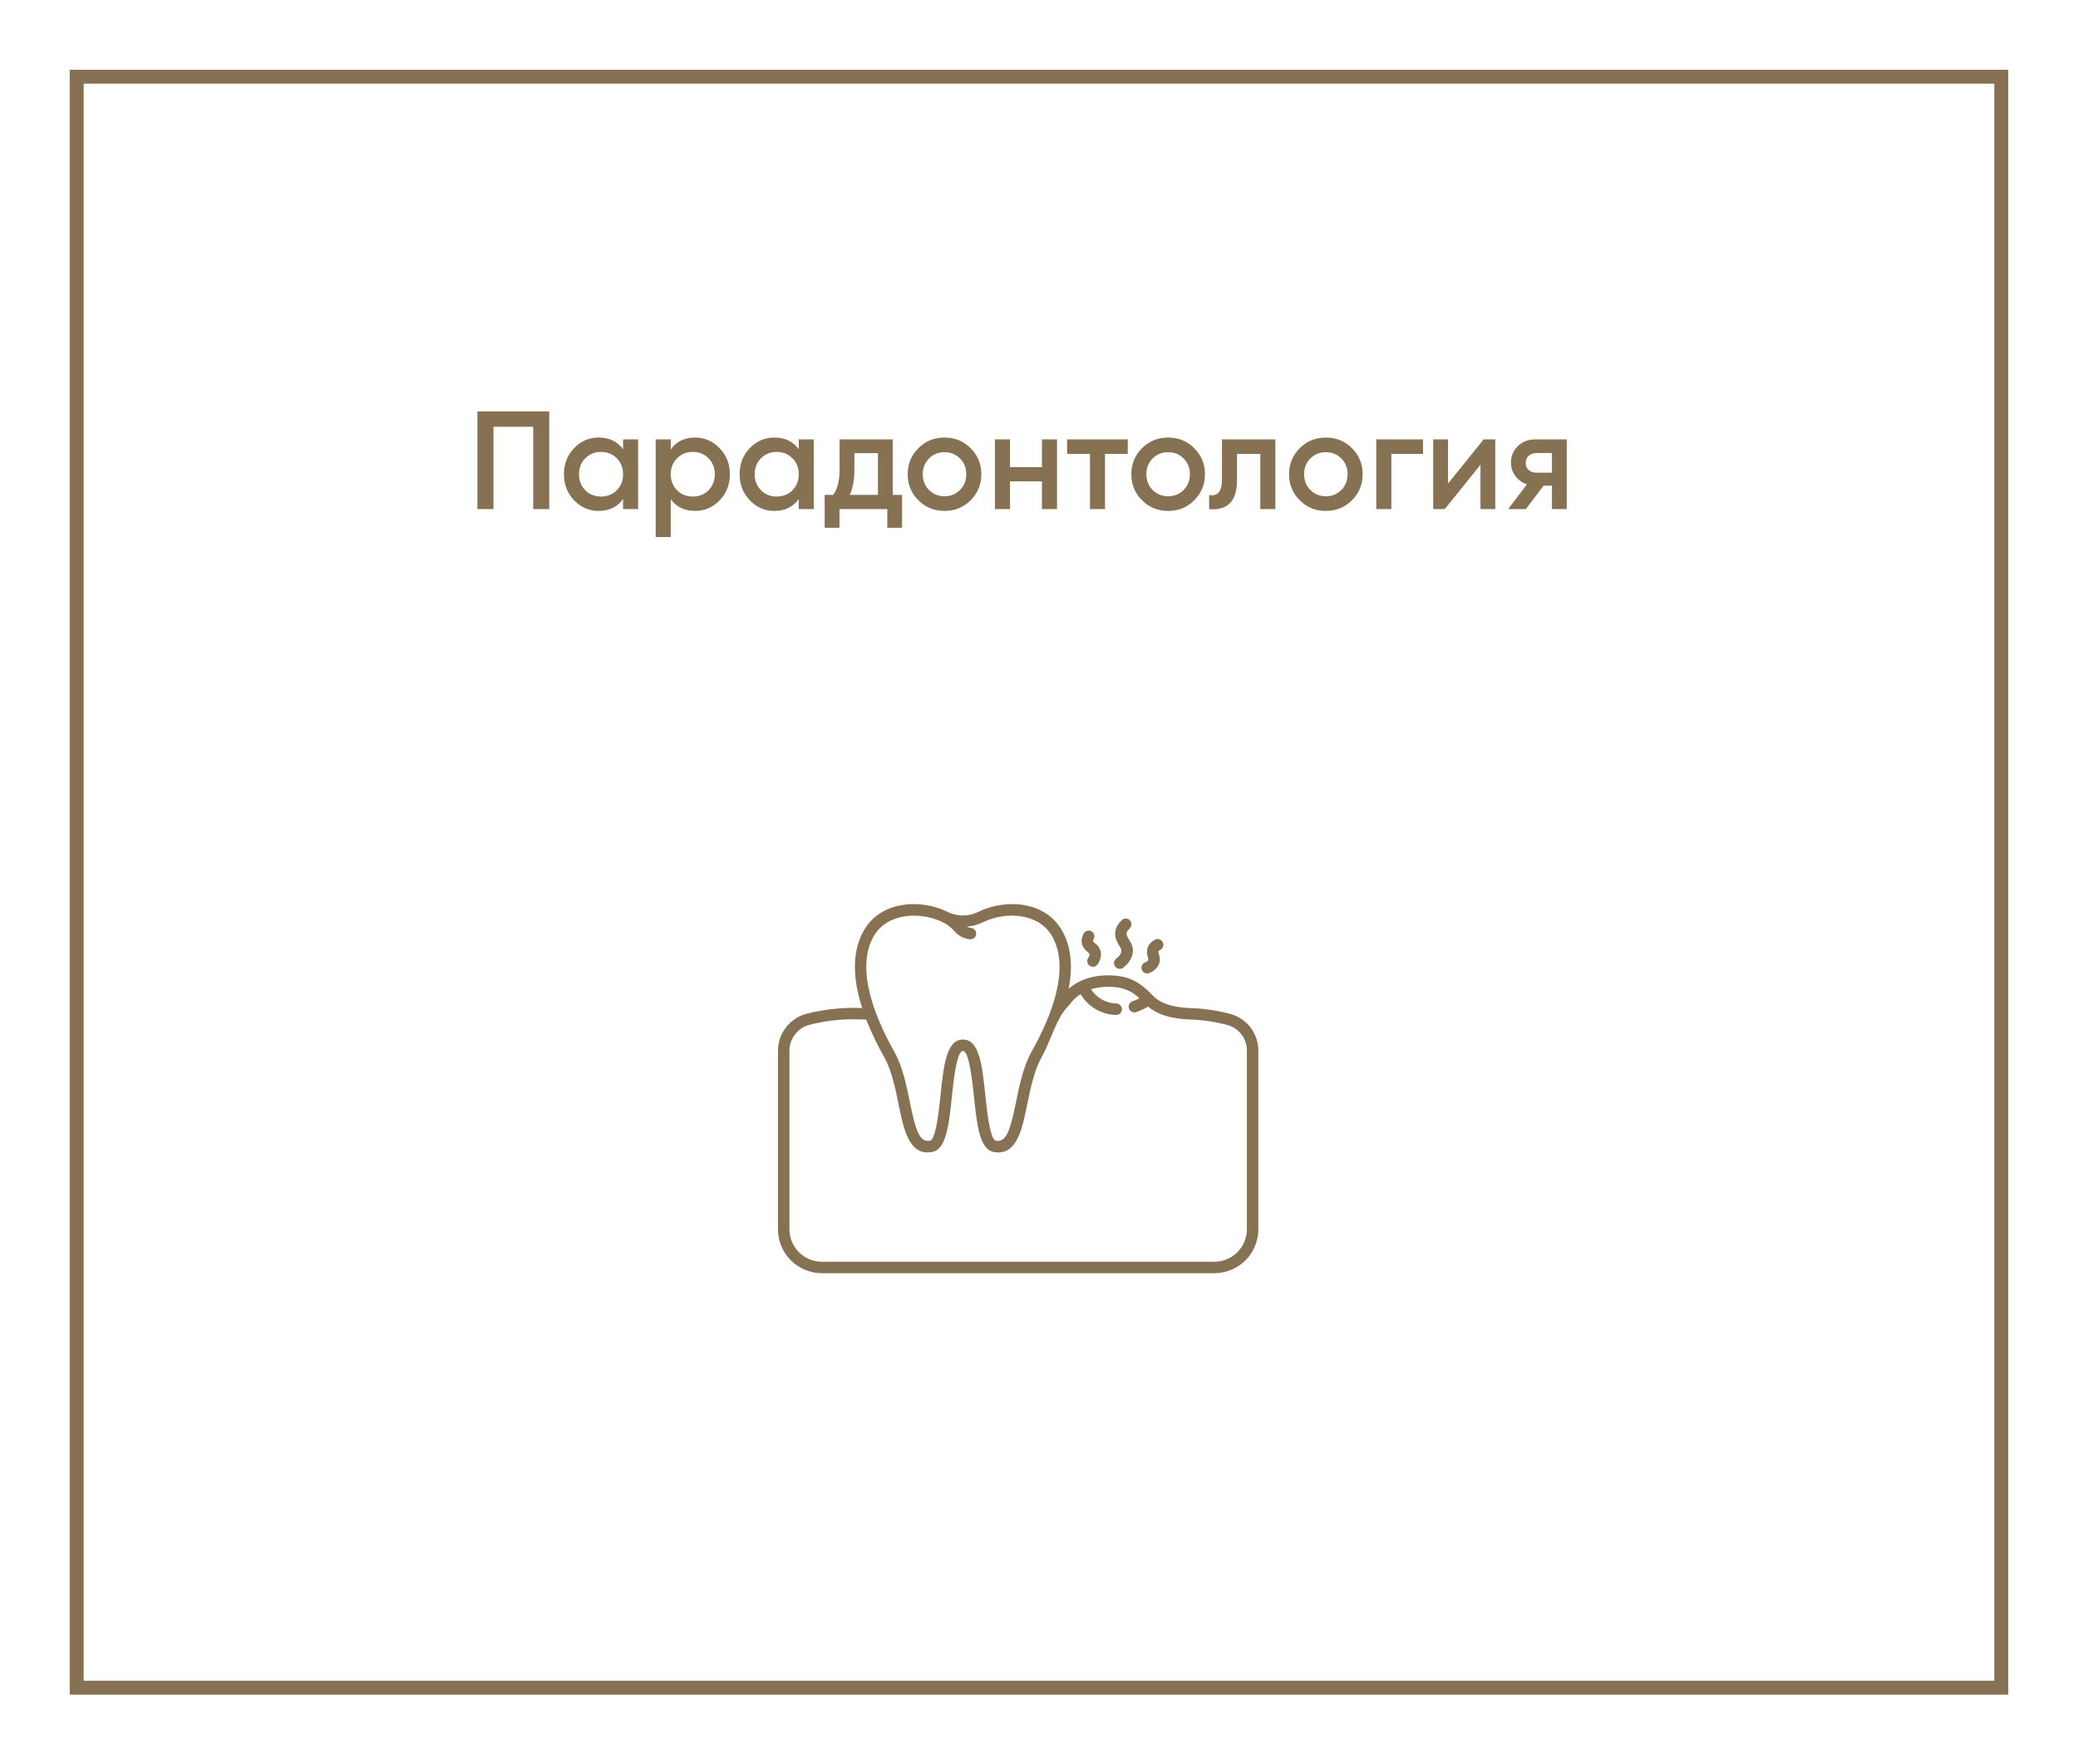 <?xml version="1.0" encoding="UTF-8"?> <svg xmlns="http://www.w3.org/2000/svg" width="298" height="253" viewBox="0 0 298 253" fill="none"> <g filter="url(#filter0_d)"> <rect x="7" y="7" width="278" height="233" fill="white"></rect> <rect x="8" y="8" width="276" height="231" stroke="#867152" stroke-width="2"></rect> </g> <path d="M68.466 59H78.766V73H76.466V61.2H70.766V73H68.466V59ZM89.352 64.42V63H91.512V73H89.352V71.56C88.538 72.693 87.372 73.26 85.852 73.26C84.478 73.26 83.305 72.753 82.332 71.74C81.359 70.727 80.872 69.48 80.872 68C80.872 66.52 81.359 65.273 82.332 64.26C83.305 63.247 84.478 62.74 85.852 62.74C87.372 62.74 88.538 63.3 89.352 64.42ZM83.932 70.3C84.532 70.9 85.285 71.2 86.192 71.2C87.099 71.2 87.852 70.9 88.452 70.3C89.052 69.687 89.352 68.92 89.352 68C89.352 67.08 89.052 66.32 88.452 65.72C87.852 65.107 87.099 64.8 86.192 64.8C85.285 64.8 84.532 65.107 83.932 65.72C83.332 66.32 83.032 67.08 83.032 68C83.032 68.907 83.332 69.673 83.932 70.3ZM99.689 62.74C101.05 62.74 102.223 63.253 103.21 64.28C104.183 65.293 104.67 66.533 104.67 68C104.67 69.48 104.183 70.727 103.21 71.74C102.236 72.753 101.063 73.26 99.689 73.26C98.183 73.26 97.016 72.7 96.189 71.58V77H94.029V63H96.189V64.44C97.003 63.307 98.169 62.74 99.689 62.74ZM97.09 70.3C97.689 70.9 98.443 71.2 99.35 71.2C100.256 71.2 101.01 70.9 101.61 70.3C102.21 69.687 102.51 68.92 102.51 68C102.51 67.08 102.21 66.32 101.61 65.72C101.01 65.107 100.256 64.8 99.35 64.8C98.443 64.8 97.689 65.107 97.09 65.72C96.49 66.32 96.189 67.08 96.189 68C96.189 68.907 96.49 69.673 97.09 70.3ZM114.547 64.42V63H116.707V73H114.547V71.56C113.734 72.693 112.567 73.26 111.047 73.26C109.674 73.26 108.501 72.753 107.527 71.74C106.554 70.727 106.067 69.48 106.067 68C106.067 66.52 106.554 65.273 107.527 64.26C108.501 63.247 109.674 62.74 111.047 62.74C112.567 62.74 113.734 63.3 114.547 64.42ZM109.127 70.3C109.727 70.9 110.481 71.2 111.387 71.2C112.294 71.2 113.047 70.9 113.647 70.3C114.247 69.687 114.547 68.92 114.547 68C114.547 67.08 114.247 66.32 113.647 65.72C113.047 65.107 112.294 64.8 111.387 64.8C110.481 64.8 109.727 65.107 109.127 65.72C108.527 66.32 108.227 67.08 108.227 68C108.227 68.907 108.527 69.673 109.127 70.3ZM128.025 63V70.96H129.365V75.68H127.245V73H120.385V75.68H118.265V70.96H119.485C120.098 70.107 120.405 68.9 120.405 67.34V63H128.025ZM121.865 70.96H125.905V64.98H122.525V67.34C122.525 68.78 122.305 69.987 121.865 70.96ZM139.189 71.74C138.175 72.753 136.929 73.26 135.449 73.26C133.969 73.26 132.722 72.753 131.709 71.74C130.682 70.713 130.169 69.467 130.169 68C130.169 66.533 130.682 65.287 131.709 64.26C132.722 63.247 133.969 62.74 135.449 62.74C136.929 62.74 138.175 63.247 139.189 64.26C140.215 65.287 140.729 66.533 140.729 68C140.729 69.467 140.215 70.713 139.189 71.74ZM132.329 68C132.329 68.907 132.629 69.66 133.229 70.26C133.829 70.86 134.569 71.16 135.449 71.16C136.329 71.16 137.069 70.86 137.669 70.26C138.269 69.66 138.569 68.907 138.569 68C138.569 67.093 138.269 66.34 137.669 65.74C137.069 65.14 136.329 64.84 135.449 64.84C134.569 64.84 133.829 65.14 133.229 65.74C132.629 66.34 132.329 67.093 132.329 68ZM149.422 66.98V63H151.582V73H149.422V69.02H144.842V73H142.682V63H144.842V66.98H149.422ZM153.028 63H161.728V65.08H158.468V73H156.308V65.08H153.028V63ZM171.259 71.74C170.246 72.753 168.999 73.26 167.519 73.26C166.039 73.26 164.792 72.753 163.779 71.74C162.752 70.713 162.239 69.467 162.239 68C162.239 66.533 162.752 65.287 163.779 64.26C164.792 63.247 166.039 62.74 167.519 62.74C168.999 62.74 170.246 63.247 171.259 64.26C172.286 65.287 172.799 66.533 172.799 68C172.799 69.467 172.286 70.713 171.259 71.74ZM164.399 68C164.399 68.907 164.699 69.66 165.299 70.26C165.899 70.86 166.639 71.16 167.519 71.16C168.399 71.16 169.139 70.86 169.739 70.26C170.339 69.66 170.639 68.907 170.639 68C170.639 67.093 170.339 66.34 169.739 65.74C169.139 65.14 168.399 64.84 167.519 64.84C166.639 64.84 165.899 65.14 165.299 65.74C164.699 66.34 164.399 67.093 164.399 68ZM175.239 63H182.899V73H180.739V65.08H177.399V68.8C177.399 70.36 177.059 71.48 176.379 72.16C175.699 72.84 174.706 73.12 173.399 73V70.98C174.013 71.087 174.473 70.96 174.779 70.6C175.086 70.227 175.239 69.593 175.239 68.7V63ZM193.876 71.74C192.863 72.753 191.616 73.26 190.136 73.26C188.656 73.26 187.41 72.753 186.396 71.74C185.37 70.713 184.856 69.467 184.856 68C184.856 66.533 185.37 65.287 186.396 64.26C187.41 63.247 188.656 62.74 190.136 62.74C191.616 62.74 192.863 63.247 193.876 64.26C194.903 65.287 195.416 66.533 195.416 68C195.416 69.467 194.903 70.713 193.876 71.74ZM187.016 68C187.016 68.907 187.316 69.66 187.916 70.26C188.516 70.86 189.256 71.16 190.136 71.16C191.016 71.16 191.756 70.86 192.356 70.26C192.956 69.66 193.256 68.907 193.256 68C193.256 67.093 192.956 66.34 192.356 65.74C191.756 65.14 191.016 64.84 190.136 64.84C189.256 64.84 188.516 65.14 187.916 65.74C187.316 66.34 187.016 67.093 187.016 68ZM197.369 63H204.069V65.08H199.529V73H197.369V63ZM207.653 69.34L212.773 63H214.433V73H212.313V66.64L207.193 73H205.533V63H207.653V69.34ZM220.22 63H224.68V73H222.56V69.64H221.36L218.82 73H216.28L218.98 69.44C218.286 69.213 217.726 68.813 217.3 68.24C216.886 67.667 216.68 67.027 216.68 66.32C216.68 65.4 217.006 64.62 217.66 63.98C218.313 63.327 219.166 63 220.22 63ZM220.34 67.78H222.56V64.96H220.34C219.886 64.96 219.513 65.093 219.22 65.36C218.94 65.613 218.8 65.953 218.8 66.38C218.8 66.807 218.94 67.147 219.22 67.4C219.513 67.653 219.886 67.78 220.34 67.78Z" fill="#867152"></path> <path d="M156.729 138.631C156.578 138.63 156.43 138.587 156.301 138.508C156.172 138.428 156.068 138.314 156 138.178C155.932 138.043 155.903 137.891 155.916 137.74C155.929 137.589 155.983 137.445 156.073 137.323C156.123 137.251 156.388 136.849 156.138 136.647C155.646 136.25 154.617 135.423 155.394 133.885C155.492 133.691 155.663 133.544 155.87 133.476C156.077 133.408 156.302 133.425 156.496 133.523C156.69 133.621 156.838 133.792 156.906 133.999C156.974 134.206 156.957 134.431 156.858 134.625C156.68 134.978 156.68 134.978 157.167 135.369C158.266 136.254 157.904 137.606 157.392 138.298C157.316 138.402 157.216 138.486 157.101 138.544C156.985 138.601 156.858 138.631 156.729 138.631Z" fill="#867152"></path> <path d="M164.514 139.588C164.321 139.588 164.133 139.52 163.985 139.395C163.837 139.27 163.737 139.097 163.705 138.906C163.672 138.715 163.708 138.519 163.806 138.352C163.904 138.185 164.058 138.058 164.241 137.993C164.323 137.962 164.768 137.775 164.673 137.47C164.487 136.864 164.099 135.604 165.603 134.766C165.697 134.712 165.801 134.677 165.909 134.663C166.017 134.649 166.126 134.657 166.231 134.686C166.336 134.716 166.434 134.765 166.519 134.832C166.605 134.9 166.676 134.983 166.729 135.078C166.781 135.173 166.815 135.277 166.827 135.385C166.839 135.493 166.83 135.603 166.799 135.707C166.769 135.811 166.718 135.909 166.65 135.993C166.581 136.077 166.497 136.148 166.401 136.199C166.056 136.391 166.056 136.391 166.237 136.988C166.652 138.338 165.594 139.254 164.783 139.54C164.697 139.571 164.606 139.587 164.514 139.588Z" fill="#867152"></path> <path d="M160.576 138.925C160.402 138.926 160.232 138.87 160.091 138.767C159.95 138.664 159.846 138.519 159.793 138.352C159.741 138.186 159.742 138.007 159.798 137.842C159.854 137.677 159.961 137.534 160.104 137.434C160.281 137.306 161.159 136.613 160.658 135.836C160.116 134.992 159.211 133.581 160.858 131.949C160.935 131.874 161.026 131.814 161.125 131.773C161.225 131.732 161.332 131.712 161.44 131.712C161.547 131.713 161.654 131.734 161.753 131.776C161.853 131.818 161.943 131.879 162.019 131.955C162.094 132.032 162.154 132.122 162.195 132.222C162.236 132.322 162.257 132.429 162.256 132.536C162.255 132.644 162.234 132.751 162.192 132.85C162.15 132.949 162.089 133.04 162.013 133.115C161.401 133.721 161.404 133.961 162.039 134.949C163.132 136.656 161.869 138.2 161.047 138.777C160.909 138.874 160.745 138.926 160.576 138.925Z" fill="#867152"></path> <path d="M176.607 145.438C174.712 144.916 172.762 144.62 170.798 144.555C169.514 144.49 166.839 144.354 165.322 142.751C164.216 141.582 162.81 140.342 160.76 140.008C159.236 139.759 155.827 139.542 153.257 141.778C153.834 138.787 153.704 135.835 152.263 133.363C149.856 129.231 144.261 128.804 140.244 130.776C139.609 131.084 138.916 131.252 138.211 131.269C137.505 131.286 136.805 131.151 136.156 130.873C136.082 130.841 135.764 130.69 135.683 130.654C131.688 128.822 126.277 129.315 123.917 133.36C122.03 136.598 122.391 140.656 123.644 144.548C120.915 144.422 118.182 144.709 115.539 145.4C114.4 145.728 113.398 146.414 112.683 147.358C111.967 148.302 111.576 149.452 111.567 150.636V176.274C111.569 177.942 112.232 179.54 113.411 180.719C114.591 181.898 116.189 182.561 117.856 182.563H174.164C175.831 182.561 177.43 181.898 178.609 180.719C179.788 179.54 180.451 177.942 180.453 176.274V150.636C180.453 149.472 180.079 148.339 179.387 147.403C178.695 146.467 177.72 145.778 176.607 145.438ZM125.332 134.184C127.182 131.013 131.687 130.657 134.943 132.119C135.033 132.159 135.431 132.354 135.527 132.408C136.002 132.685 136.431 133.033 136.799 133.44C137.079 133.79 137.426 134.08 137.82 134.294C138.214 134.509 138.646 134.643 139.092 134.688C139.118 134.691 139.146 134.692 139.173 134.692C139.383 134.692 139.586 134.611 139.738 134.466C139.891 134.32 139.982 134.122 139.992 133.911C140.002 133.701 139.931 133.495 139.793 133.335C139.655 133.176 139.462 133.076 139.252 133.055C139.04 133.04 138.834 132.979 138.648 132.877C139.454 132.812 140.241 132.598 140.968 132.245C144.239 130.639 148.946 130.924 150.847 134.184C153.553 138.827 150.768 145.762 147.955 150.762C146.747 152.911 146.194 155.623 145.706 158.016C144.897 161.99 144.351 163.834 142.822 163.576C141.97 163.432 141.539 159.305 141.307 157.087C140.856 152.781 140.468 149.062 138.091 149.062C135.715 149.062 135.326 152.78 134.875 157.088C134.643 159.305 134.211 163.431 133.359 163.576C131.828 163.835 131.284 161.99 130.474 158.016C129.987 155.623 129.435 152.911 128.226 150.762C125.412 145.762 122.626 138.827 125.332 134.184ZM178.812 176.274C178.811 177.507 178.321 178.688 177.449 179.56C176.578 180.431 175.396 180.921 174.164 180.923H117.859C116.626 180.921 115.445 180.431 114.573 179.56C113.702 178.688 113.212 177.507 113.21 176.274V150.636C113.217 149.807 113.492 149.003 113.994 148.344C114.496 147.684 115.198 147.205 115.994 146.977C118.152 146.402 120.379 146.128 122.612 146.162C123.15 146.162 123.689 146.179 124.228 146.202C124.955 148.049 125.812 149.841 126.792 151.567C127.875 153.491 128.4 156.069 128.864 158.344C129.606 161.982 130.374 165.748 133.629 165.194C135.71 164.843 136.077 161.328 136.503 157.258C136.726 155.13 137.19 150.702 138.089 150.702C138.989 150.702 139.45 155.132 139.675 157.258C140.101 161.328 140.468 164.843 142.549 165.194C142.751 165.229 142.956 165.247 143.161 165.249C145.907 165.249 146.622 161.743 147.314 158.345C147.778 156.07 148.303 153.492 149.385 151.568C150.405 149.755 151.053 147.528 152.19 145.563C152.532 145.019 152.932 144.514 153.383 144.057C153.807 143.456 154.343 142.942 154.962 142.545C155.482 143.427 156.217 144.163 157.097 144.686C157.978 145.209 158.976 145.5 160 145.534C160.017 145.534 160.034 145.534 160.051 145.534C160.268 145.54 160.479 145.46 160.638 145.311C160.796 145.162 160.889 144.956 160.896 144.738C160.902 144.521 160.822 144.31 160.673 144.151C160.524 143.993 160.318 143.9 160.1 143.893C159.372 143.877 158.658 143.683 158.023 143.326C157.387 142.97 156.849 142.462 156.456 141.848C157.769 141.47 159.15 141.393 160.497 141.623C161.594 141.832 162.605 142.364 163.399 143.15C163.085 143.314 162.76 143.454 162.426 143.569C162.323 143.603 162.228 143.657 162.146 143.728C162.064 143.799 161.997 143.886 161.948 143.983C161.9 144.08 161.871 144.186 161.864 144.294C161.857 144.402 161.871 144.511 161.906 144.614C161.941 144.716 161.996 144.811 162.068 144.892C162.14 144.974 162.227 145.04 162.325 145.087C162.423 145.134 162.529 145.162 162.637 145.168C162.745 145.174 162.854 145.158 162.956 145.122C163.541 144.92 164.103 144.658 164.634 144.34C166.598 145.977 169.337 146.121 170.715 146.191C172.549 146.251 174.37 146.526 176.141 147.011C176.915 147.25 177.593 147.731 178.074 148.383C178.555 149.036 178.814 149.826 178.812 150.636V176.274Z" fill="#867152"></path> <defs> <filter id="filter0_d" x="0" y="0" width="298" height="253" filterUnits="userSpaceOnUse" color-interpolation-filters="sRGB"> <feFlood flood-opacity="0" result="BackgroundImageFix"></feFlood> <feColorMatrix in="SourceAlpha" type="matrix" values="0 0 0 0 0 0 0 0 0 0 0 0 0 0 0 0 0 0 127 0" result="hardAlpha"></feColorMatrix> <feOffset dx="3" dy="3"></feOffset> <feGaussianBlur stdDeviation="5"></feGaussianBlur> <feComposite in2="hardAlpha" operator="out"></feComposite> <feColorMatrix type="matrix" values="0 0 0 0 0.627 0 0 0 0 0.627 0 0 0 0 0.627 0 0 0 0.25 0"></feColorMatrix> <feBlend mode="normal" in2="BackgroundImageFix" result="effect1_dropShadow"></feBlend> <feBlend mode="normal" in="SourceGraphic" in2="effect1_dropShadow" result="shape"></feBlend> </filter> </defs> </svg> 
